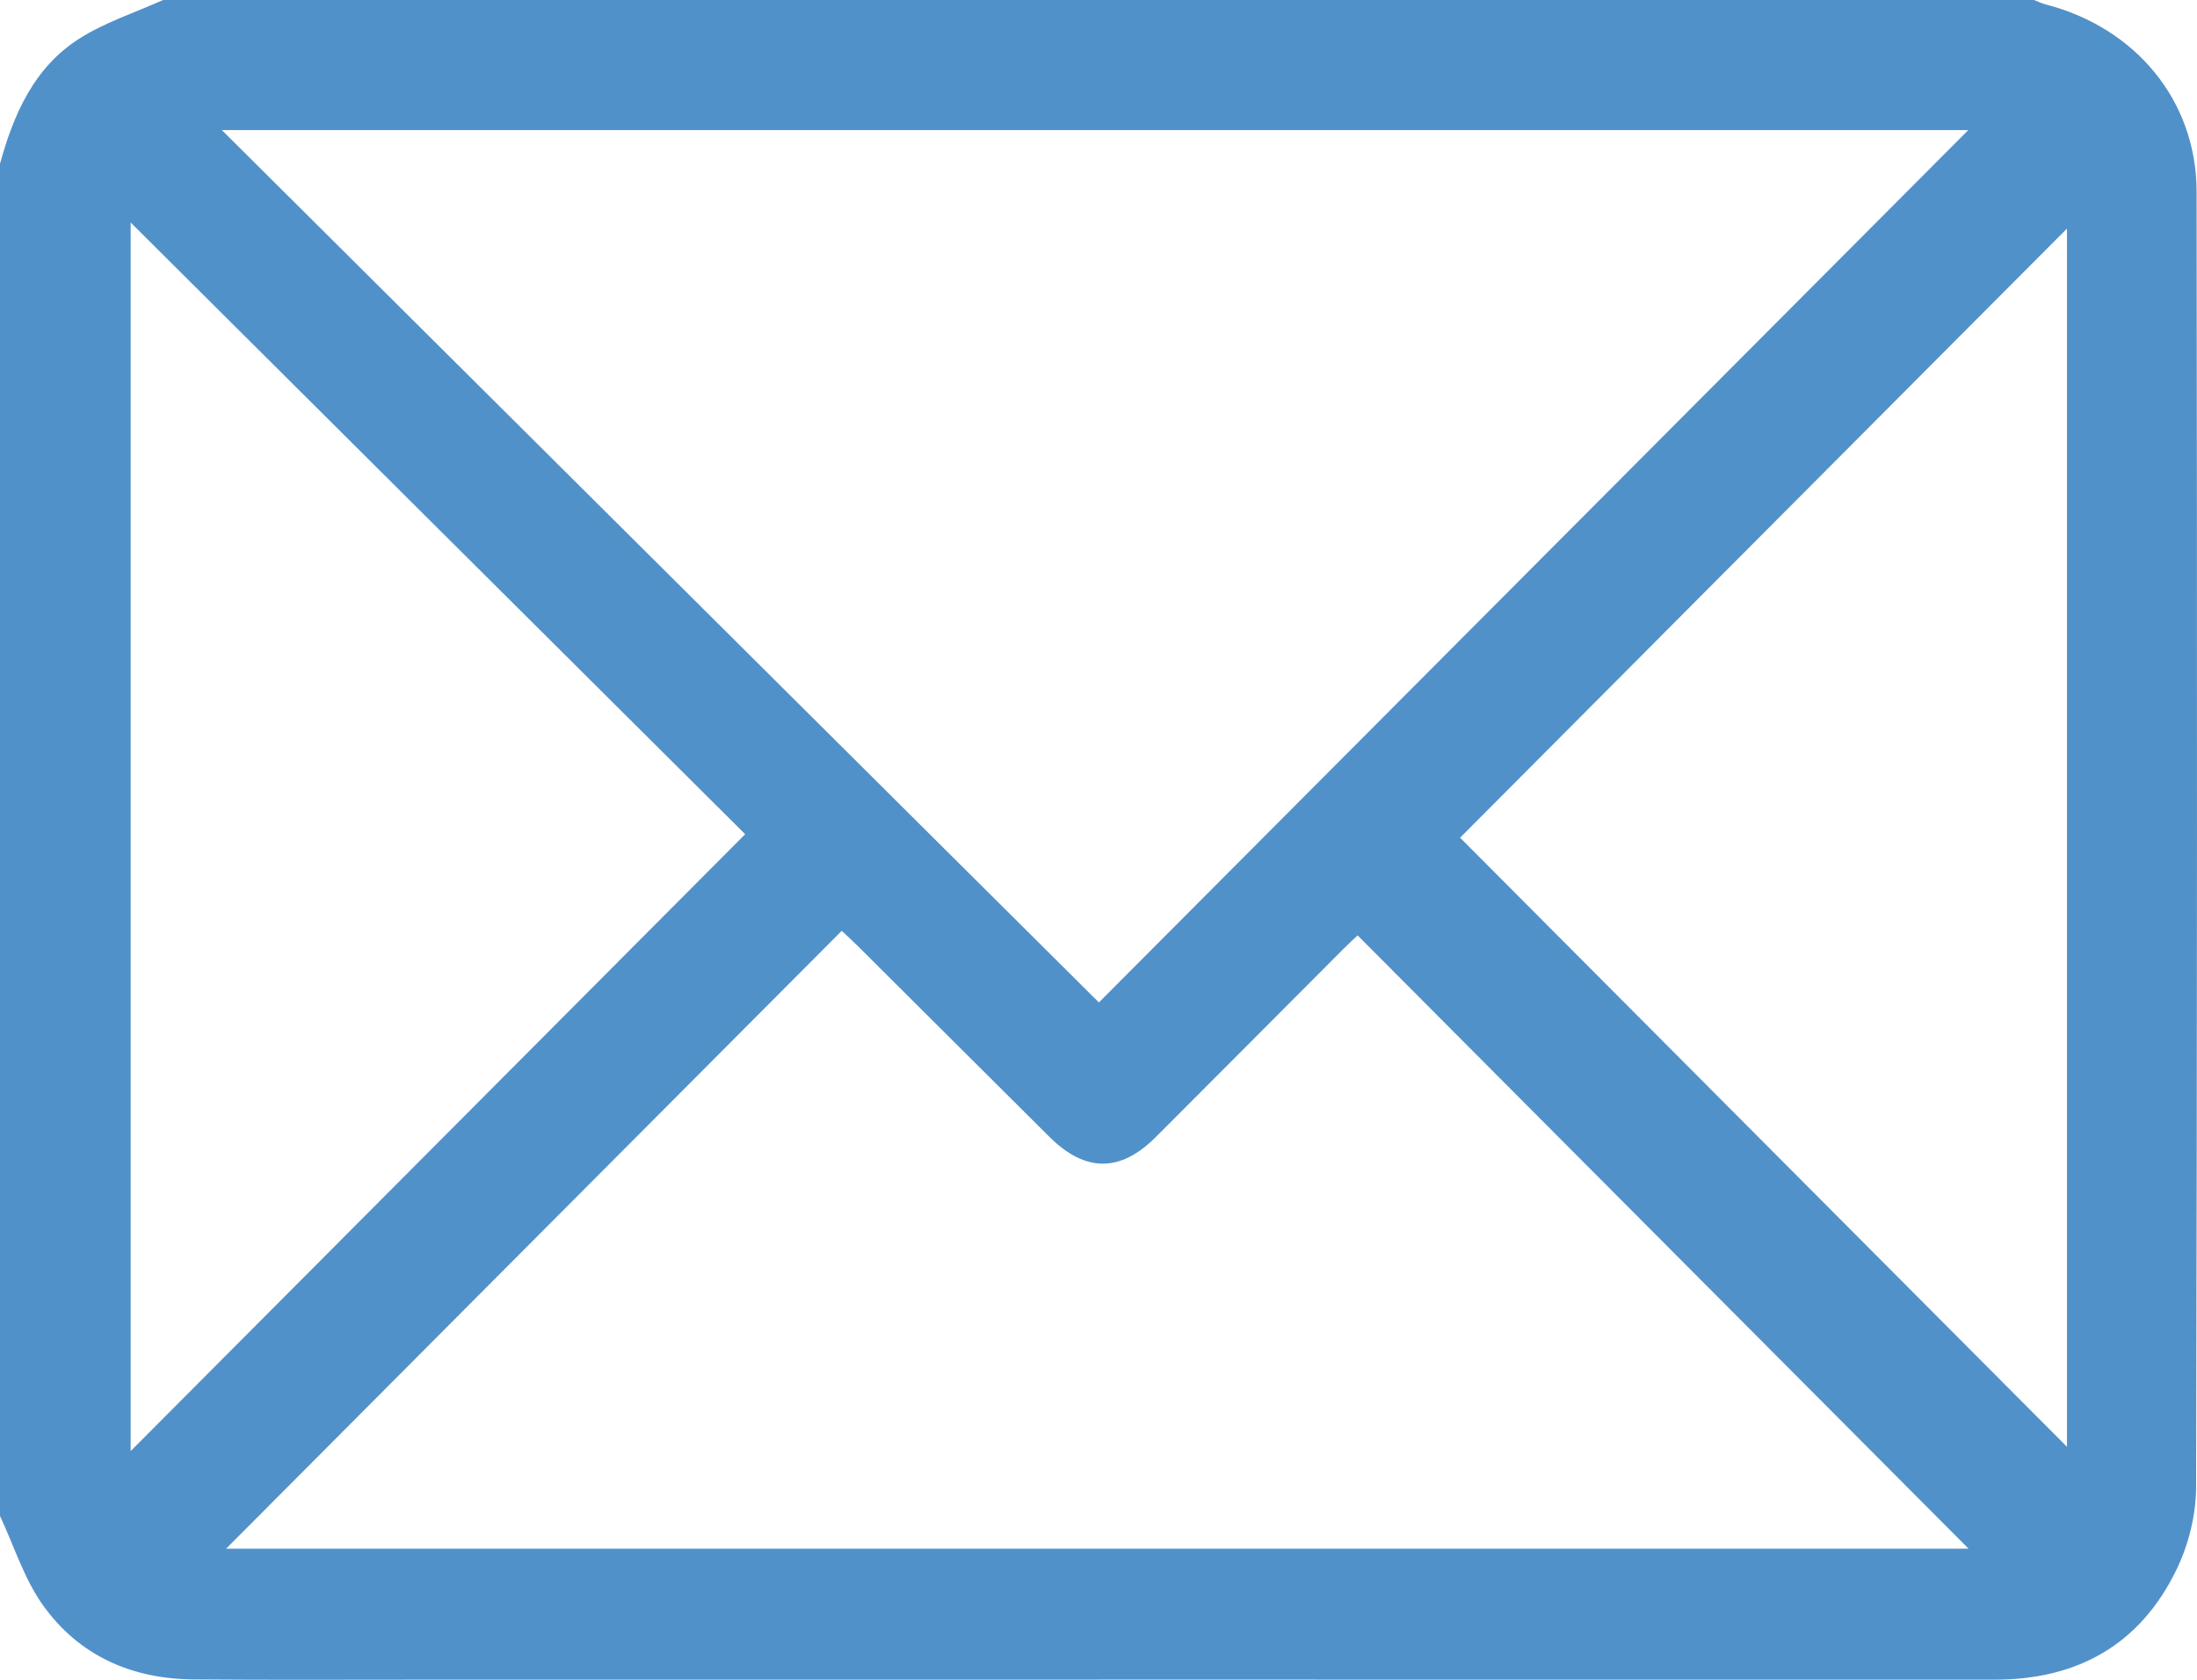 <svg width="17" height="13" viewBox="0 0 17 13" fill="none" xmlns="http://www.w3.org/2000/svg">
<g id="Group 16">
<path id="Fill 1" fill-rule="evenodd" clip-rule="evenodd" d="M11.298 6.483C12.864 8.055 14.44 9.637 15.994 11.197V1.769C14.422 3.346 12.849 4.926 11.298 6.483ZM1.011 1.722V11.23C2.593 9.642 4.176 8.053 5.766 6.456C4.194 4.891 2.611 3.316 1.011 1.722ZM1.75 11.985H15.232C13.662 10.408 12.087 8.827 10.505 7.239C10.478 7.265 10.437 7.302 10.399 7.34C9.913 7.827 9.429 8.314 8.943 8.8C8.668 9.075 8.398 9.074 8.12 8.798C7.625 8.306 7.131 7.812 6.636 7.32C6.593 7.277 6.549 7.237 6.513 7.204C4.921 8.801 3.338 10.391 1.75 11.985ZM1.717 1.007C4.005 3.284 6.266 5.533 8.503 7.758C10.758 5.495 12.997 3.248 15.23 1.007H1.717ZM1.262 0H15.738C15.768 0.011 15.797 0.026 15.828 0.034C16.527 0.214 16.996 0.781 16.997 1.483C17.001 4.826 17.002 8.169 16.993 11.513C16.992 11.726 16.934 11.958 16.84 12.15C16.559 12.729 16.074 12.999 15.435 12.999C11.369 12.998 7.302 12.999 3.236 12.999C2.655 12.999 2.074 13.002 1.494 12.997C1.018 12.993 0.612 12.813 0.334 12.425C0.187 12.22 0.109 11.965 0 11.732V1.267C0.106 0.882 0.264 0.522 0.612 0.3C0.811 0.173 1.044 0.098 1.262 0Z" fill="#5191CA"/>
</g>
</svg>
